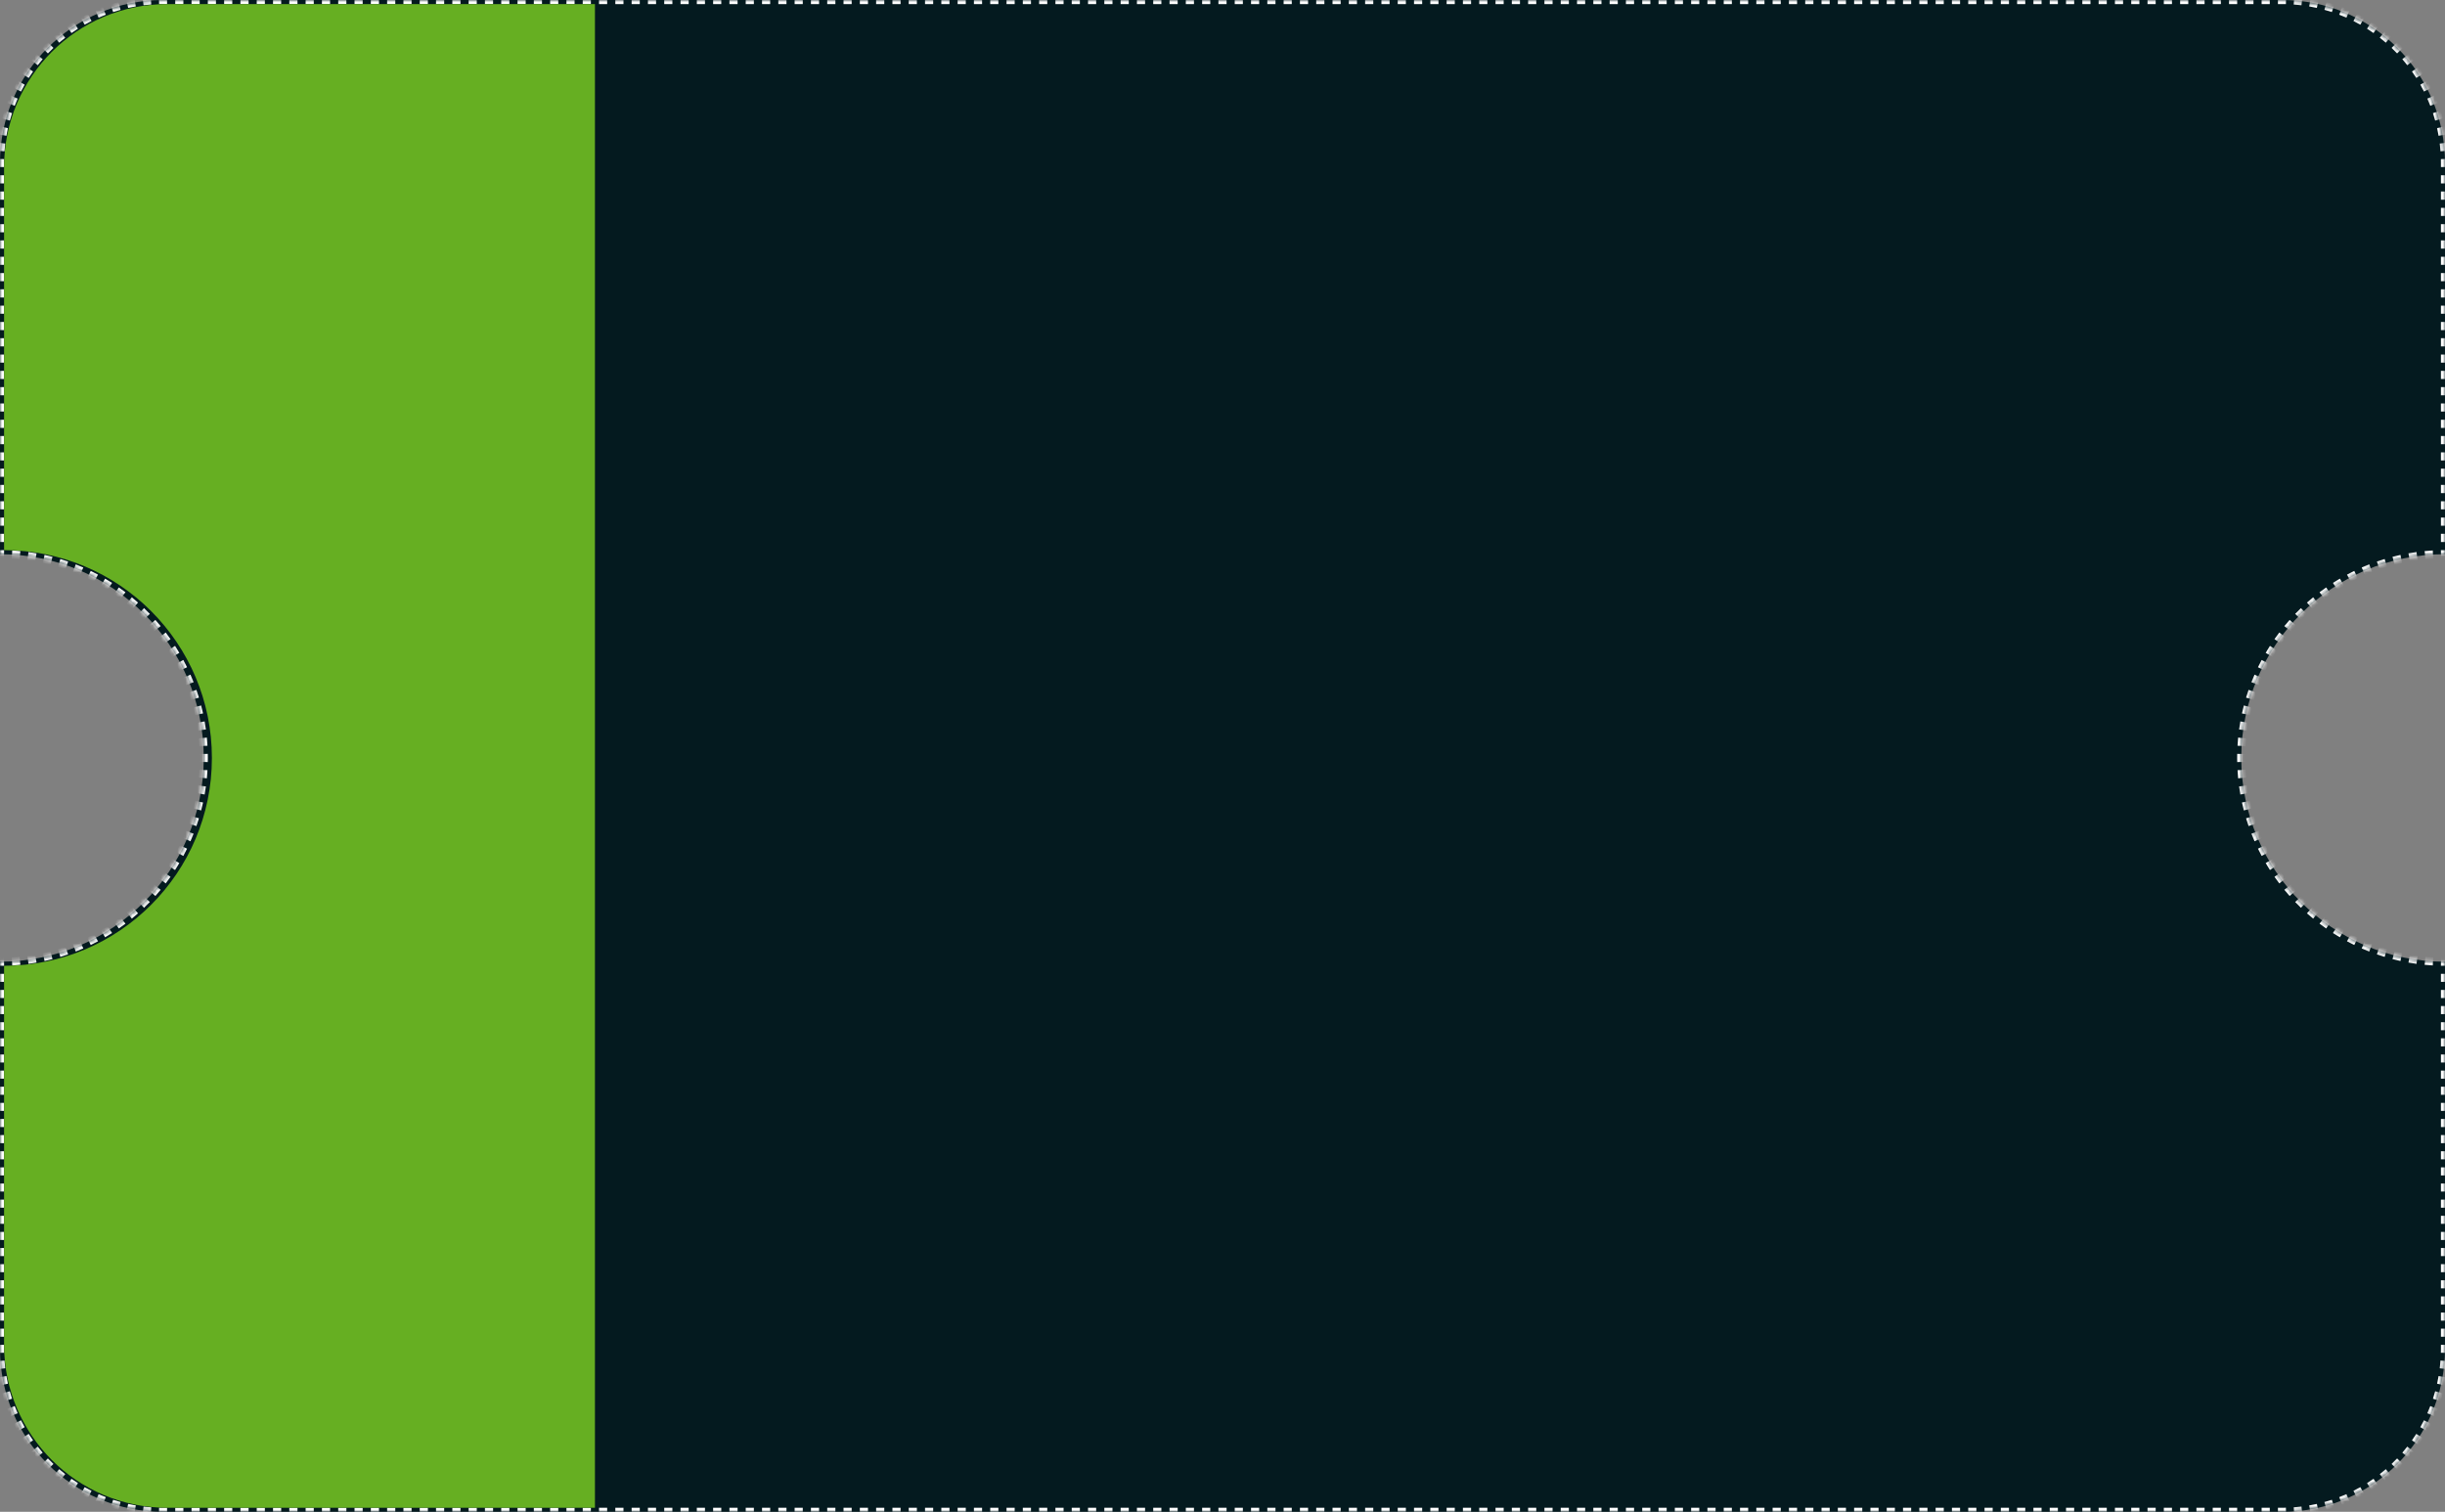 <?xml version="1.0" encoding="UTF-8"?> <svg xmlns="http://www.w3.org/2000/svg" width="600" height="371" viewBox="0 0 600 371" fill="none"><rect x="0" y="0" width="600" height="371" fill="#808080" stroke="none"/><mask id="path-1-inside-1_292_165" fill="white"><path fill-rule="evenodd" clip-rule="evenodd" d="M0 40C0 17.909 17.909 0 40 0H560C582.091 0 600 17.909 600 40V136C572.386 136 550 158.386 550 186C550 213.614 572.386 236 600 236V331C600 353.091 582.091 371 560 371H40C17.909 371 0 353.091 0 331V236C27.614 236 50 213.614 50 186C50 158.386 27.614 136 0 136V40Z"></path></mask><path fill-rule="evenodd" clip-rule="evenodd" d="M0 40C0 17.909 17.909 0 40 0H560C582.091 0 600 17.909 600 40V136C572.386 136 550 158.386 550 186C550 213.614 572.386 236 600 236V331C600 353.091 582.091 371 560 371H40C17.909 371 0 353.091 0 331V236C27.614 236 50 213.614 50 186C50 158.386 27.614 136 0 136V40Z" fill="#041A1F"></path><path d="M600 136V136.5H600.5V136H600ZM600 236H600.5V235.5H600V236ZM0 236V235.5H-0.5V236H0ZM0 136H-0.5V136.5H0V136ZM40 -0.5C39.667 -0.5 39.334 -0.496 39.003 -0.488L39.027 0.512C39.351 0.504 39.675 0.5 40 0.5V-0.5ZM37.018 -0.392C36.354 -0.344 35.694 -0.279 35.04 -0.199L35.161 0.793C35.8 0.715 36.443 0.653 37.091 0.605L37.018 -0.392ZM33.073 0.09C32.417 0.203 31.767 0.332 31.123 0.476L31.341 1.452C31.97 1.311 32.604 1.186 33.243 1.076L33.073 0.09ZM29.194 0.958C28.553 1.135 27.919 1.327 27.291 1.534L27.605 2.484C28.217 2.282 28.835 2.094 29.46 1.922L29.194 0.958ZM25.419 2.204C24.8 2.443 24.188 2.697 23.583 2.966L23.989 3.88C24.578 3.618 25.175 3.37 25.78 3.137L25.419 2.204ZM21.786 3.817C21.194 4.116 20.61 4.429 20.034 4.756L20.528 5.625C21.089 5.307 21.659 5.001 22.237 4.71L21.786 3.817ZM18.33 5.779C17.77 6.135 17.219 6.503 16.678 6.885L17.254 7.702C17.782 7.33 18.319 6.97 18.866 6.624L18.33 5.779ZM15.082 8.071C14.56 8.479 14.047 8.9 13.546 9.333L14.2 10.089C14.689 9.667 15.188 9.257 15.698 8.858L15.082 8.071ZM12.074 10.668C11.594 11.125 11.125 11.594 10.668 12.074L11.392 12.763C11.838 12.295 12.295 11.838 12.763 11.392L12.074 10.668ZM9.333 13.546C8.9 14.047 8.479 14.56 8.071 15.082L8.858 15.698C9.257 15.188 9.667 14.689 10.089 14.2L9.333 13.546ZM6.885 16.678C6.503 17.219 6.135 17.77 5.779 18.33L6.624 18.866C6.97 18.319 7.33 17.782 7.702 17.254L6.885 16.678ZM4.756 20.034C4.429 20.609 4.116 21.194 3.817 21.786L4.71 22.237C5.001 21.659 5.307 21.089 5.625 20.528L4.756 20.034ZM2.966 23.583C2.697 24.188 2.443 24.8 2.204 25.419L3.137 25.78C3.37 25.175 3.618 24.578 3.88 23.989L2.966 23.583ZM1.534 27.291C1.327 27.919 1.135 28.553 0.958 29.194L1.922 29.46C2.094 28.835 2.282 28.217 2.484 27.605L1.534 27.291ZM0.476 31.123C0.332 31.767 0.203 32.417 0.09 33.073L1.076 33.243C1.186 32.604 1.311 31.97 1.452 31.341L0.476 31.123ZM-0.199 35.04C-0.279 35.694 -0.344 36.354 -0.392 37.018L0.605 37.091C0.653 36.443 0.715 35.8 0.793 35.161L-0.199 35.04ZM-0.488 39.003C-0.496 39.334 -0.5 39.667 -0.5 40H0.5C0.5 39.675 0.504 39.351 0.512 39.027L-0.488 39.003ZM-0.5 40V41H0.5V40H-0.5ZM-0.5 43V45H0.5V43H-0.5ZM-0.5 47V49H0.5V47H-0.5ZM-0.5 51V53H0.5V51H-0.5ZM-0.5 55V57H0.5V55H-0.5ZM-0.5 59V61H0.5V59H-0.5ZM-0.5 63V65H0.5V63H-0.5ZM-0.5 67V69H0.5V67H-0.5ZM-0.5 71V73H0.5V71H-0.5ZM-0.5 75V77H0.5V75H-0.5ZM-0.5 79V81H0.5V79H-0.5ZM-0.5 83V85H0.5V83H-0.5ZM-0.5 87V89H0.5V87H-0.5ZM-0.5 91V93H0.5V91H-0.5ZM-0.5 95V97H0.5V95H-0.5ZM-0.5 99V101H0.5V99H-0.5ZM-0.5 103V105H0.5V103H-0.5ZM-0.5 107V109H0.5V107H-0.5ZM-0.5 111V113H0.5V111H-0.5ZM-0.5 115V117H0.5V115H-0.5ZM-0.5 119V121H0.5V119H-0.5ZM-0.5 123V125H0.5V123H-0.5ZM-0.5 127V129H0.5V127H-0.5ZM-0.5 131V133H0.5V131H-0.5ZM-0.5 135V136H0.5V135H-0.5ZM0 136.5C0.326 136.5 0.651 136.503 0.976 136.509L0.995 135.51C0.664 135.503 0.332 135.5 0 135.5V136.5ZM2.917 136.584C3.566 136.622 4.212 136.672 4.854 136.735L4.951 135.74C4.296 135.676 3.637 135.625 2.975 135.586L2.917 136.584ZM6.787 136.961C7.431 137.05 8.071 137.15 8.707 137.263L8.882 136.279C8.233 136.163 7.58 136.061 6.922 135.971L6.787 136.961ZM10.613 137.64C11.248 137.779 11.877 137.93 12.502 138.092L12.754 137.125C12.117 136.959 11.474 136.805 10.827 136.663L10.613 137.64ZM14.374 138.619C14.996 138.808 15.612 139.008 16.224 139.22L16.551 138.275C15.928 138.059 15.299 137.854 14.664 137.662L14.374 138.619ZM18.047 139.893C18.651 140.129 19.25 140.378 19.842 140.637L20.243 139.721C19.639 139.456 19.028 139.203 18.412 138.962L18.047 139.893ZM21.607 141.452C22.19 141.735 22.767 142.03 23.338 142.336L23.81 141.454C23.228 141.142 22.639 140.842 22.044 140.552L21.607 141.452ZM25.033 143.287C25.593 143.616 26.145 143.955 26.69 144.305L27.23 143.463C26.674 143.106 26.11 142.76 25.54 142.425L25.033 143.287ZM28.305 145.386C28.837 145.757 29.361 146.139 29.877 146.53L30.481 145.733C29.955 145.334 29.42 144.945 28.878 144.566L28.305 145.386ZM31.403 147.734C31.904 148.146 32.396 148.567 32.88 148.998L33.545 148.25C33.051 147.811 32.548 147.381 32.038 146.962L31.403 147.734ZM34.308 150.318C34.775 150.767 35.233 151.225 35.682 151.692L36.403 150.999C35.945 150.523 35.477 150.055 35.001 149.597L34.308 150.318ZM37.002 153.119C37.433 153.604 37.854 154.096 38.266 154.597L39.038 153.962C38.618 153.451 38.189 152.949 37.75 152.455L37.002 153.119ZM39.47 156.123C39.861 156.639 40.243 157.163 40.614 157.695L41.434 157.122C41.055 156.58 40.666 156.045 40.267 155.519L39.47 156.123ZM41.695 159.31C42.045 159.855 42.384 160.407 42.713 160.967L43.575 160.46C43.24 159.89 42.894 159.326 42.537 158.77L41.695 159.31ZM43.664 162.662C43.97 163.233 44.265 163.81 44.548 164.394L45.448 163.956C45.158 163.361 44.858 162.772 44.546 162.19L43.664 162.662ZM45.363 166.158C45.622 166.75 45.871 167.349 46.107 167.953L47.038 167.588C46.797 166.972 46.544 166.361 46.279 165.757L45.363 166.158ZM46.78 169.777C46.992 170.388 47.193 171.004 47.381 171.626L48.338 171.336C48.146 170.702 47.941 170.072 47.725 169.449L46.78 169.777ZM47.908 173.497C48.07 174.123 48.221 174.752 48.36 175.387L49.337 175.173C49.195 174.526 49.041 173.883 48.875 173.246L47.908 173.497ZM48.737 177.293C48.85 177.929 48.95 178.569 49.039 179.213L50.029 179.078C49.939 178.42 49.837 177.767 49.721 177.118L48.737 177.293ZM49.265 181.146C49.328 181.788 49.378 182.434 49.416 183.083L50.414 183.025C50.375 182.363 50.324 181.704 50.26 181.049L49.265 181.146ZM49.491 185.024C49.497 185.349 49.5 185.674 49.5 186H50.5C50.5 185.668 50.497 185.336 50.49 185.005L49.491 185.024ZM49.5 186C49.5 186.326 49.497 186.651 49.491 186.976L50.49 186.995C50.497 186.664 50.5 186.332 50.5 186H49.5ZM49.416 188.917C49.378 189.566 49.328 190.212 49.265 190.854L50.26 190.951C50.324 190.296 50.375 189.637 50.414 188.975L49.416 188.917ZM49.039 192.787C48.95 193.431 48.85 194.071 48.737 194.707L49.721 194.882C49.837 194.233 49.939 193.58 50.029 192.922L49.039 192.787ZM48.36 196.613C48.221 197.248 48.07 197.877 47.908 198.503L48.875 198.754C49.041 198.117 49.195 197.474 49.337 196.827L48.36 196.613ZM47.381 200.374C47.193 200.996 46.992 201.612 46.78 202.223L47.725 202.551C47.941 201.928 48.146 201.298 48.338 200.664L47.381 200.374ZM46.107 204.047C45.871 204.651 45.622 205.25 45.363 205.842L46.279 206.243C46.544 205.639 46.797 205.028 47.038 204.412L46.107 204.047ZM44.548 207.606C44.265 208.19 43.97 208.767 43.664 209.338L44.546 209.81C44.858 209.228 45.158 208.639 45.448 208.044L44.548 207.606ZM42.713 211.033C42.384 211.593 42.045 212.145 41.695 212.69L42.537 213.23C42.894 212.674 43.24 212.11 43.575 211.54L42.713 211.033ZM40.614 214.305C40.243 214.837 39.861 215.361 39.47 215.877L40.267 216.481C40.666 215.955 41.055 215.42 41.434 214.878L40.614 214.305ZM38.266 217.403C37.854 217.904 37.433 218.396 37.002 218.881L37.75 219.545C38.189 219.051 38.618 218.549 39.038 218.038L38.266 217.403ZM35.682 220.308C35.233 220.775 34.775 221.233 34.308 221.682L35.001 222.403C35.477 221.945 35.945 221.477 36.403 221.001L35.682 220.308ZM32.88 223.002C32.396 223.433 31.904 223.854 31.403 224.266L32.038 225.038C32.548 224.619 33.051 224.189 33.545 223.75L32.88 223.002ZM29.877 225.47C29.361 225.861 28.837 226.243 28.305 226.614L28.878 227.434C29.42 227.055 29.955 226.666 30.481 226.267L29.877 225.47ZM26.69 227.695C26.145 228.045 25.593 228.384 25.033 228.713L25.54 229.575C26.11 229.24 26.674 228.894 27.23 228.537L26.69 227.695ZM23.338 229.664C22.767 229.97 22.19 230.265 21.607 230.548L22.044 231.448C22.639 231.158 23.228 230.858 23.81 230.546L23.338 229.664ZM19.842 231.363C19.25 231.622 18.651 231.871 18.047 232.107L18.412 233.038C19.028 232.797 19.639 232.544 20.243 232.279L19.842 231.363ZM16.224 232.78C15.612 232.992 14.996 233.192 14.374 233.381L14.664 234.338C15.299 234.146 15.928 233.941 16.551 233.725L16.224 232.78ZM12.502 233.908C11.877 234.07 11.248 234.221 10.613 234.36L10.827 235.337C11.474 235.195 12.117 235.041 12.754 234.875L12.502 233.908ZM8.707 234.737C8.071 234.85 7.431 234.95 6.787 235.039L6.922 236.029C7.58 235.939 8.233 235.837 8.882 235.721L8.707 234.737ZM4.854 235.265C4.212 235.328 3.566 235.378 2.917 235.416L2.975 236.414C3.637 236.375 4.296 236.324 4.951 236.26L4.854 235.265ZM0.976 235.491C0.651 235.497 0.326 235.5 0 235.5V236.5C0.332 236.5 0.664 236.497 0.995 236.49L0.976 235.491ZM-0.5 236V236.99H0.5V236H-0.5ZM-0.5 238.969V240.948H0.5V238.969H-0.5ZM-0.5 242.927V244.906H0.5V242.927H-0.5ZM-0.5 246.885V248.865H0.5V246.885H-0.5ZM-0.5 250.844V252.823H0.5V250.844H-0.5ZM-0.5 254.802V256.781H0.5V254.802H-0.5ZM-0.5 258.76V260.74H0.5V258.76H-0.5ZM-0.5 262.719V264.698H0.5V262.719H-0.5ZM-0.5 266.677V268.656H0.5V266.677H-0.5ZM-0.5 270.635V272.615H0.5V270.635H-0.5ZM-0.5 274.594V276.573H0.5V274.594H-0.5ZM-0.5 278.552V280.531H0.5V278.552H-0.5ZM-0.5 282.51V284.49H0.5V282.51H-0.5ZM-0.5 286.469V288.448H0.5V286.469H-0.5ZM-0.5 290.427V292.406H0.5V290.427H-0.5ZM-0.5 294.385V296.365H0.5V294.385H-0.5ZM-0.5 298.344V300.323H0.5V298.344H-0.5ZM-0.5 302.302V304.281H0.5V302.302H-0.5ZM-0.5 306.26V308.24H0.5V306.26H-0.5ZM-0.5 310.219V312.198H0.5V310.219H-0.5ZM-0.5 314.177V316.156H0.5V314.177H-0.5ZM-0.5 318.135V320.115H0.5V318.135H-0.5ZM-0.5 322.094V324.073H0.5V322.094H-0.5ZM-0.5 326.052V328.031H0.5V326.052H-0.5ZM-0.5 330.01V331H0.5V330.01H-0.5ZM-0.5 331C-0.5 331.333 -0.496 331.665 -0.488 331.997L0.512 331.973C0.504 331.649 0.5 331.325 0.5 331H-0.5ZM-0.392 333.982C-0.344 334.646 -0.279 335.305 -0.199 335.96L0.793 335.839C0.715 335.2 0.653 334.557 0.605 333.909L-0.392 333.982ZM0.09 337.927C0.203 338.582 0.332 339.233 0.476 339.877L1.452 339.659C1.311 339.03 1.186 338.396 1.076 337.757L0.09 337.927ZM0.958 341.806C1.135 342.447 1.327 343.081 1.534 343.709L2.484 343.395C2.282 342.783 2.094 342.164 1.922 341.54L0.958 341.806ZM2.204 345.58C2.443 346.2 2.697 346.812 2.966 347.417L3.88 347.011C3.618 346.422 3.37 345.825 3.137 345.22L2.204 345.58ZM3.817 349.214C4.116 349.806 4.429 350.391 4.756 350.966L5.625 350.472C5.307 349.911 5.001 349.341 4.71 348.763L3.817 349.214ZM5.779 352.67C6.135 353.23 6.503 353.781 6.885 354.322L7.702 353.746C7.33 353.218 6.97 352.681 6.624 352.134L5.779 352.67ZM8.071 355.918C8.479 356.44 8.9 356.953 9.333 357.454L10.089 356.8C9.667 356.311 9.257 355.812 8.858 355.302L8.071 355.918ZM10.668 358.926C11.125 359.406 11.594 359.875 12.074 360.332L12.763 359.608C12.295 359.162 11.838 358.705 11.392 358.237L10.668 358.926ZM13.546 361.667C14.047 362.1 14.56 362.521 15.082 362.929L15.698 362.142C15.188 361.743 14.689 361.333 14.2 360.911L13.546 361.667ZM16.678 364.115C17.219 364.497 17.77 364.865 18.33 365.221L18.866 364.376C18.319 364.03 17.782 363.67 17.254 363.298L16.678 364.115ZM20.034 366.244C20.609 366.571 21.194 366.884 21.786 367.183L22.237 366.29C21.659 365.999 21.089 365.693 20.528 365.375L20.034 366.244ZM23.583 368.034C24.188 368.303 24.8 368.557 25.419 368.796L25.78 367.863C25.175 367.63 24.578 367.382 23.989 367.12L23.583 368.034ZM27.291 369.466C27.919 369.673 28.553 369.865 29.194 370.042L29.46 369.078C28.835 368.906 28.217 368.718 27.605 368.516L27.291 369.466ZM31.123 370.524C31.767 370.668 32.417 370.797 33.073 370.91L33.243 369.924C32.604 369.814 31.97 369.689 31.341 369.548L31.123 370.524ZM35.04 371.199C35.694 371.279 36.354 371.344 37.018 371.392L37.091 370.395C36.443 370.347 35.8 370.285 35.161 370.207L35.04 371.199ZM39.003 371.488C39.334 371.496 39.667 371.5 40 371.5V370.5C39.675 370.5 39.351 370.496 39.027 370.488L39.003 371.488ZM40 371.5H41V370.5H40V371.5ZM43 371.5H45V370.5H43V371.5ZM47 371.5H49V370.5H47V371.5ZM51 371.5H53V370.5H51V371.5ZM55 371.5H57V370.5H55V371.5ZM59 371.5H61V370.5H59V371.5ZM63 371.5H65V370.5H63V371.5ZM67 371.5H69V370.5H67V371.5ZM71 371.5H73V370.5H71V371.5ZM75 371.5H77V370.5H75V371.5ZM79 371.5H81V370.5H79V371.5ZM83 371.5H85V370.5H83V371.5ZM87 371.5H89V370.5H87V371.5ZM91 371.5H93V370.5H91V371.5ZM95 371.5H97V370.5H95V371.5ZM99 371.5H101V370.5H99V371.5ZM103 371.5H105V370.5H103V371.5ZM107 371.5H109V370.5H107V371.5ZM111 371.5H113V370.5H111V371.5ZM115 371.5H117V370.5H115V371.5ZM119 371.5H121V370.5H119V371.5ZM123 371.5H125V370.5H123V371.5ZM127 371.5H129V370.5H127V371.5ZM131 371.5H133V370.5H131V371.5ZM135 371.5H137V370.5H135V371.5ZM139 371.5H141V370.5H139V371.5ZM143 371.5H145V370.5H143V371.5ZM147 371.5H149V370.5H147V371.5ZM151 371.5H153V370.5H151V371.5ZM155 371.5H157V370.5H155V371.5ZM159 371.5H161V370.5H159V371.5ZM163 371.5H165V370.5H163V371.5ZM167 371.5H169V370.5H167V371.5ZM171 371.5H173V370.5H171V371.5ZM175 371.5H177V370.5H175V371.5ZM179 371.5H181V370.5H179V371.5ZM183 371.5H185V370.5H183V371.5ZM187 371.5H189V370.5H187V371.5ZM191 371.5H193V370.5H191V371.5ZM195 371.5H197V370.5H195V371.5ZM199 371.5H201V370.5H199V371.5ZM203 371.5H205V370.5H203V371.5ZM207 371.5H209V370.5H207V371.5ZM211 371.5H213V370.5H211V371.5ZM215 371.5H217V370.5H215V371.5ZM219 371.5H221V370.5H219V371.5ZM223 371.5H225V370.5H223V371.5ZM227 371.5H229V370.5H227V371.5ZM231 371.5H233V370.5H231V371.5ZM235 371.5H237V370.5H235V371.5ZM239 371.5H241V370.5H239V371.5ZM243 371.5H245V370.5H243V371.5ZM247 371.5H249V370.5H247V371.5ZM251 371.5H253V370.5H251V371.5ZM255 371.5H257V370.5H255V371.5ZM259 371.5H261V370.5H259V371.5ZM263 371.5H265V370.5H263V371.5ZM267 371.5H269V370.5H267V371.5ZM271 371.5H273V370.5H271V371.5ZM275 371.5H277V370.5H275V371.5ZM279 371.5H281V370.5H279V371.5ZM283 371.5H285V370.5H283V371.5ZM287 371.5H289V370.5H287V371.5ZM291 371.5H293V370.5H291V371.5ZM295 371.5H297V370.5H295V371.5ZM299 371.5H301V370.5H299V371.5ZM303 371.5H305V370.5H303V371.5ZM307 371.5H309V370.5H307V371.5ZM311 371.5H313V370.5H311V371.5ZM315 371.5H317V370.5H315V371.5ZM319 371.5H321V370.5H319V371.5ZM323 371.5H325V370.5H323V371.5ZM327 371.5H329V370.5H327V371.5ZM331 371.5H333V370.5H331V371.5ZM335 371.5H337V370.5H335V371.5ZM339 371.5H341V370.5H339V371.5ZM343 371.5H345V370.5H343V371.5ZM347 371.5H349V370.5H347V371.5ZM351 371.5H353V370.5H351V371.5ZM355 371.5H357V370.5H355V371.5ZM359 371.5H361V370.5H359V371.5ZM363 371.5H365V370.5H363V371.5ZM367 371.5H369V370.5H367V371.5ZM371 371.5H373V370.5H371V371.5ZM375 371.5H377V370.5H375V371.5ZM379 371.5H381V370.5H379V371.5ZM383 371.5H385V370.5H383V371.5ZM387 371.5H389V370.5H387V371.5ZM391 371.5H393V370.5H391V371.5ZM395 371.5H397V370.5H395V371.5ZM399 371.5H401V370.5H399V371.5ZM403 371.5H405V370.5H403V371.5ZM407 371.5H409V370.5H407V371.5ZM411 371.5H413V370.5H411V371.5ZM415 371.5H417V370.5H415V371.5ZM419 371.5H421V370.5H419V371.5ZM423 371.5H425V370.5H423V371.5ZM427 371.5H429V370.5H427V371.5ZM431 371.5H433V370.5H431V371.5ZM435 371.5H437V370.5H435V371.5ZM439 371.5H441V370.5H439V371.5ZM443 371.5H445V370.5H443V371.5ZM447 371.5H449V370.5H447V371.5ZM451 371.5H453V370.5H451V371.5ZM455 371.5H457V370.5H455V371.5ZM459 371.5H461V370.5H459V371.5ZM463 371.5H465V370.5H463V371.5ZM467 371.5H469V370.5H467V371.5ZM471 371.5H473V370.5H471V371.5ZM475 371.5H477V370.5H475V371.5ZM479 371.5H481V370.5H479V371.5ZM483 371.5H485V370.5H483V371.5ZM487 371.5H489V370.5H487V371.5ZM491 371.5H493V370.5H491V371.5ZM495 371.5H497V370.5H495V371.5ZM499 371.5H501V370.5H499V371.5ZM503 371.5H505V370.5H503V371.5ZM507 371.5H509V370.5H507V371.5ZM511 371.5H513V370.5H511V371.5ZM515 371.5H517V370.5H515V371.5ZM519 371.5H521V370.5H519V371.5ZM523 371.5H525V370.5H523V371.5ZM527 371.5H529V370.5H527V371.5ZM531 371.5H533V370.5H531V371.5ZM535 371.5H537V370.5H535V371.5ZM539 371.5H541V370.5H539V371.5ZM543 371.5H545V370.5H543V371.5ZM547 371.5H549V370.5H547V371.5ZM551 371.5H553V370.5H551V371.5ZM555 371.5H557V370.5H555V371.5ZM559 371.5H560V370.5H559V371.5ZM560 371.5C560.333 371.5 560.665 371.496 560.997 371.488L560.973 370.488C560.649 370.496 560.325 370.5 560 370.5V371.5ZM562.982 371.392C563.646 371.344 564.305 371.279 564.96 371.199L564.839 370.207C564.2 370.285 563.557 370.347 562.909 370.395L562.982 371.392ZM566.927 370.91C567.582 370.797 568.233 370.668 568.877 370.524L568.659 369.548C568.03 369.689 567.396 369.814 566.757 369.924L566.927 370.91ZM570.806 370.042C571.447 369.865 572.081 369.673 572.709 369.466L572.395 368.516C571.783 368.718 571.164 368.906 570.54 369.078L570.806 370.042ZM574.58 368.796C575.2 368.557 575.812 368.303 576.417 368.034L576.011 367.12C575.422 367.382 574.825 367.63 574.22 367.863L574.58 368.796ZM578.214 367.183C578.806 366.884 579.391 366.571 579.966 366.244L579.472 365.375C578.911 365.693 578.341 365.999 577.763 366.29L578.214 367.183ZM581.67 365.221C582.23 364.865 582.781 364.497 583.322 364.115L582.746 363.298C582.218 363.67 581.681 364.03 581.134 364.376L581.67 365.221ZM584.918 362.929C585.44 362.521 585.953 362.1 586.454 361.667L585.8 360.911C585.311 361.333 584.812 361.743 584.302 362.141L584.918 362.929ZM587.926 360.332C588.406 359.875 588.875 359.406 589.332 358.926L588.608 358.237C588.162 358.705 587.705 359.162 587.237 359.608L587.926 360.332ZM590.667 357.454C591.1 356.953 591.521 356.44 591.929 355.918L591.142 355.302C590.743 355.812 590.333 356.311 589.911 356.8L590.667 357.454ZM593.115 354.322C593.497 353.781 593.865 353.23 594.221 352.67L593.376 352.134C593.03 352.681 592.67 353.218 592.298 353.746L593.115 354.322ZM595.244 350.966C595.571 350.391 595.884 349.806 596.183 349.214L595.29 348.763C594.999 349.341 594.693 349.911 594.375 350.472L595.244 350.966ZM597.034 347.417C597.303 346.812 597.557 346.2 597.796 345.58L596.863 345.22C596.63 345.825 596.382 346.422 596.12 347.011L597.034 347.417ZM598.466 343.709C598.673 343.081 598.865 342.447 599.042 341.806L598.078 341.54C597.906 342.164 597.718 342.783 597.516 343.395L598.466 343.709ZM599.524 339.877C599.668 339.233 599.797 338.582 599.91 337.927L598.924 337.757C598.814 338.396 598.689 339.03 598.548 339.659L599.524 339.877ZM600.199 335.96C600.279 335.305 600.344 334.646 600.392 333.982L599.395 333.909C599.347 334.557 599.285 335.2 599.207 335.839L600.199 335.96ZM600.488 331.997C600.496 331.665 600.5 331.333 600.5 331H599.5C599.5 331.325 599.496 331.649 599.488 331.973L600.488 331.997ZM600.5 331V330.01H599.5V331H600.5ZM600.5 328.031V326.052H599.5V328.031H600.5ZM600.5 324.073V322.094H599.5V324.073H600.5ZM600.5 320.115V318.135H599.5V320.115H600.5ZM600.5 316.156V314.177H599.5V316.156H600.5ZM600.5 312.198V310.219H599.5V312.198H600.5ZM600.5 308.24V306.26H599.5V308.24H600.5ZM600.5 304.281V302.302H599.5V304.281H600.5ZM600.5 300.323V298.344H599.5V300.323H600.5ZM600.5 296.365V294.385H599.5V296.365H600.5ZM600.5 292.406V290.427H599.5V292.406H600.5ZM600.5 288.448V286.469H599.5V288.448H600.5ZM600.5 284.49V282.51H599.5V284.49H600.5ZM600.5 280.531V278.552H599.5V280.531H600.5ZM600.5 276.573V274.594H599.5V276.573H600.5ZM600.5 272.615V270.635H599.5V272.615H600.5ZM600.5 268.656V266.677H599.5V268.656H600.5ZM600.5 264.698V262.719H599.5V264.698H600.5ZM600.5 260.74V258.76H599.5V260.74H600.5ZM600.5 256.781V254.802H599.5V256.781H600.5ZM600.5 252.823V250.844H599.5V252.823H600.5ZM600.5 248.865V246.885H599.5V248.865H600.5ZM600.5 244.906V242.927H599.5V244.906H600.5ZM600.5 240.948V238.969H599.5V240.948H600.5ZM600.5 236.99V236H599.5V236.99H600.5ZM600 235.5C599.674 235.5 599.349 235.497 599.024 235.491L599.005 236.49C599.336 236.497 599.668 236.5 600 236.5V235.5ZM597.083 235.416C596.434 235.378 595.788 235.328 595.146 235.265L595.049 236.26C595.704 236.324 596.363 236.375 597.025 236.414L597.083 235.416ZM593.213 235.039C592.569 234.95 591.929 234.85 591.293 234.737L591.118 235.721C591.767 235.837 592.42 235.939 593.078 236.029L593.213 235.039ZM589.387 234.36C588.752 234.221 588.123 234.07 587.497 233.908L587.246 234.875C587.883 235.041 588.526 235.195 589.173 235.337L589.387 234.36ZM585.626 233.381C585.004 233.192 584.388 232.992 583.777 232.78L583.449 233.725C584.072 233.941 584.702 234.146 585.336 234.338L585.626 233.381ZM581.953 232.107C581.349 231.871 580.75 231.622 580.158 231.363L579.757 232.279C580.361 232.544 580.972 232.797 581.588 233.038L581.953 232.107ZM578.394 230.548C577.81 230.265 577.233 229.97 576.662 229.664L576.19 230.546C576.772 230.858 577.361 231.158 577.956 231.448L578.394 230.548ZM574.967 228.713C574.407 228.384 573.855 228.045 573.31 227.695L572.77 228.537C573.326 228.894 573.89 229.24 574.46 229.575L574.967 228.713ZM571.695 226.614C571.163 226.243 570.639 225.861 570.123 225.47L569.519 226.267C570.045 226.666 570.58 227.055 571.122 227.434L571.695 226.614ZM568.597 224.266C568.096 223.854 567.604 223.433 567.119 223.002L566.455 223.75C566.949 224.189 567.451 224.619 567.962 225.038L568.597 224.266ZM565.692 221.682C565.225 221.233 564.767 220.775 564.318 220.308L563.597 221.001C564.055 221.477 564.523 221.945 564.999 222.403L565.692 221.682ZM562.998 218.881C562.567 218.396 562.146 217.904 561.734 217.403L560.962 218.038C561.381 218.549 561.811 219.051 562.25 219.545L562.998 218.881ZM560.53 215.877C560.139 215.361 559.757 214.837 559.386 214.305L558.566 214.878C558.945 215.42 559.334 215.955 559.733 216.481L560.53 215.877ZM558.305 212.69C557.955 212.145 557.616 211.593 557.287 211.033L556.425 211.54C556.76 212.11 557.106 212.674 557.463 213.23L558.305 212.69ZM556.336 209.338C556.03 208.767 555.735 208.19 555.452 207.606L554.552 208.044C554.842 208.639 555.142 209.228 555.454 209.81L556.336 209.338ZM554.637 205.842C554.378 205.25 554.129 204.651 553.893 204.047L552.962 204.412C553.203 205.028 553.456 205.639 553.721 206.243L554.637 205.842ZM553.22 202.223C553.008 201.612 552.808 200.996 552.619 200.374L551.662 200.664C551.854 201.298 552.059 201.928 552.275 202.551L553.22 202.223ZM552.092 198.503C551.93 197.877 551.779 197.248 551.64 196.613L550.663 196.827C550.805 197.474 550.959 198.117 551.125 198.754L552.092 198.503ZM551.263 194.707C551.15 194.071 551.05 193.431 550.961 192.787L549.971 192.922C550.061 193.58 550.163 194.233 550.279 194.882L551.263 194.707ZM550.735 190.854C550.672 190.212 550.622 189.566 550.584 188.917L549.586 188.975C549.625 189.637 549.676 190.296 549.74 190.951L550.735 190.854ZM550.509 186.976C550.503 186.651 550.5 186.326 550.5 186H549.5C549.5 186.332 549.503 186.664 549.51 186.995L550.509 186.976ZM550.5 186C550.5 185.674 550.503 185.349 550.509 185.024L549.51 185.005C549.503 185.336 549.5 185.668 549.5 186H550.5ZM550.584 183.083C550.622 182.434 550.672 181.788 550.735 181.146L549.74 181.049C549.676 181.704 549.625 182.363 549.586 183.025L550.584 183.083ZM550.961 179.213C551.05 178.569 551.15 177.929 551.263 177.293L550.279 177.118C550.163 177.767 550.061 178.42 549.971 179.078L550.961 179.213ZM551.64 175.387C551.779 174.752 551.93 174.123 552.092 173.497L551.125 173.246C550.959 173.883 550.805 174.526 550.663 175.173L551.64 175.387ZM552.619 171.626C552.808 171.004 553.008 170.388 553.22 169.777L552.275 169.449C552.059 170.072 551.854 170.702 551.662 171.336L552.619 171.626ZM553.893 167.953C554.129 167.349 554.378 166.75 554.637 166.158L553.721 165.757C553.456 166.361 553.203 166.972 552.962 167.588L553.893 167.953ZM555.452 164.394C555.735 163.81 556.03 163.233 556.336 162.662L555.454 162.19C555.142 162.772 554.842 163.361 554.552 163.956L555.452 164.394ZM557.287 160.967C557.616 160.407 557.955 159.855 558.305 159.31L557.463 158.77C557.106 159.326 556.76 159.89 556.425 160.46L557.287 160.967ZM559.386 157.695C559.757 157.163 560.139 156.639 560.53 156.123L559.733 155.519C559.334 156.045 558.945 156.58 558.566 157.122L559.386 157.695ZM561.734 154.597C562.146 154.096 562.567 153.604 562.998 153.119L562.25 152.455C561.811 152.949 561.381 153.451 560.962 153.962L561.734 154.597ZM564.318 151.692C564.767 151.225 565.225 150.767 565.692 150.318L564.999 149.597C564.523 150.055 564.055 150.523 563.597 150.999L564.318 151.692ZM567.119 148.998C567.604 148.567 568.096 148.146 568.597 147.734L567.962 146.962C567.451 147.381 566.949 147.811 566.455 148.25L567.119 148.998ZM570.123 146.53C570.639 146.139 571.163 145.757 571.695 145.386L571.122 144.566C570.58 144.945 570.045 145.334 569.519 145.733L570.123 146.53ZM573.31 144.305C573.855 143.955 574.407 143.616 574.967 143.287L574.46 142.425C573.89 142.76 573.326 143.106 572.77 143.463L573.31 144.305ZM576.662 142.336C577.233 142.03 577.81 141.735 578.394 141.452L577.956 140.552C577.361 140.842 576.772 141.142 576.19 141.454L576.662 142.336ZM580.158 140.637C580.75 140.378 581.349 140.129 581.953 139.893L581.588 138.962C580.972 139.203 580.361 139.456 579.757 139.721L580.158 140.637ZM583.777 139.22C584.388 139.008 585.004 138.808 585.626 138.619L585.336 137.662C584.702 137.854 584.072 138.059 583.449 138.275L583.777 139.22ZM587.497 138.092C588.123 137.93 588.752 137.779 589.387 137.64L589.173 136.663C588.526 136.805 587.883 136.959 587.246 137.125L587.497 138.092ZM591.293 137.263C591.929 137.15 592.569 137.05 593.213 136.961L593.078 135.971C592.42 136.061 591.767 136.163 591.118 136.279L591.293 137.263ZM595.146 136.735C595.788 136.672 596.434 136.622 597.083 136.584L597.025 135.586C596.363 135.625 595.704 135.676 595.049 135.74L595.146 136.735ZM599.024 136.509C599.349 136.503 599.674 136.5 600 136.5V135.5C599.668 135.5 599.336 135.503 599.005 135.51L599.024 136.509ZM600.5 136V135H599.5V136H600.5ZM600.5 133V131H599.5V133H600.5ZM600.5 129V127H599.5V129H600.5ZM600.5 125V123H599.5V125H600.5ZM600.5 121V119H599.5V121H600.5ZM600.5 117V115H599.5V117H600.5ZM600.5 113V111H599.5V113H600.5ZM600.5 109V107H599.5V109H600.5ZM600.5 105V103H599.5V105H600.5ZM600.5 101V99H599.5V101H600.5ZM600.5 97V95H599.5V97H600.5ZM600.5 93V91H599.5V93H600.5ZM600.5 89V87H599.5V89H600.5ZM600.5 85V83H599.5V85H600.5ZM600.5 81V79H599.5V81H600.5ZM600.5 77V75H599.5V77H600.5ZM600.5 73V71H599.5V73H600.5ZM600.5 69V67H599.5V69H600.5ZM600.5 65V63H599.5V65H600.5ZM600.5 61V59H599.5V61H600.5ZM600.5 57V55H599.5V57H600.5ZM600.5 53V51H599.5V53H600.5ZM600.5 49V47H599.5V49H600.5ZM600.5 45V43H599.5V45H600.5ZM600.5 41V40H599.5V41H600.5ZM600.5 40C600.5 39.667 600.496 39.334 600.488 39.003L599.488 39.027C599.496 39.351 599.5 39.675 599.5 40H600.5ZM600.392 37.018C600.344 36.354 600.279 35.694 600.199 35.04L599.207 35.161C599.285 35.8 599.347 36.443 599.395 37.091L600.392 37.018ZM599.91 33.073C599.797 32.417 599.668 31.767 599.524 31.123L598.548 31.341C598.689 31.97 598.814 32.604 598.924 33.243L599.91 33.073ZM599.042 29.194C598.865 28.553 598.673 27.919 598.466 27.291L597.516 27.605C597.718 28.217 597.906 28.835 598.078 29.46L599.042 29.194ZM597.796 25.419C597.557 24.8 597.303 24.188 597.034 23.583L596.12 23.989C596.382 24.578 596.63 25.175 596.863 25.78L597.796 25.419ZM596.183 21.786C595.884 21.194 595.571 20.609 595.244 20.034L594.375 20.528C594.693 21.089 594.999 21.659 595.29 22.237L596.183 21.786ZM594.221 18.33C593.865 17.77 593.497 17.219 593.115 16.678L592.298 17.254C592.67 17.782 593.03 18.319 593.376 18.866L594.221 18.33ZM591.929 15.082C591.521 14.56 591.1 14.047 590.667 13.546L589.911 14.2C590.333 14.689 590.743 15.188 591.141 15.698L591.929 15.082ZM589.332 12.074C588.875 11.594 588.406 11.125 587.926 10.668L587.237 11.392C587.705 11.838 588.162 12.295 588.608 12.763L589.332 12.074ZM586.454 9.333C585.953 8.9 585.44 8.479 584.918 8.071L584.302 8.858C584.812 9.257 585.311 9.667 585.8 10.089L586.454 9.333ZM583.322 6.885C582.781 6.503 582.23 6.135 581.67 5.779L581.134 6.624C581.681 6.97 582.218 7.33 582.746 7.702L583.322 6.885ZM579.966 4.756C579.391 4.429 578.806 4.116 578.214 3.817L577.763 4.71C578.341 5.001 578.911 5.307 579.472 5.625L579.966 4.756ZM576.417 2.966C575.812 2.697 575.2 2.443 574.58 2.204L574.22 3.137C574.825 3.37 575.422 3.618 576.011 3.88L576.417 2.966ZM572.709 1.534C572.081 1.327 571.447 1.135 570.806 0.958L570.54 1.922C571.164 2.094 571.783 2.282 572.395 2.484L572.709 1.534ZM568.877 0.476C568.233 0.332 567.582 0.203 566.927 0.09L566.757 1.076C567.396 1.186 568.03 1.311 568.659 1.452L568.877 0.476ZM564.96 -0.199C564.305 -0.279 563.646 -0.344 562.982 -0.392L562.909 0.605C563.557 0.653 564.2 0.715 564.839 0.793L564.96 -0.199ZM560.997 -0.488C560.665 -0.496 560.333 -0.5 560 -0.5V0.5C560.325 0.5 560.649 0.504 560.973 0.512L560.997 -0.488ZM560 -0.5H559V0.5H560V-0.5ZM557 -0.5H555V0.5H557V-0.5ZM553 -0.5H551V0.5H553V-0.5ZM549 -0.5H547V0.5H549V-0.5ZM545 -0.5H543V0.5H545V-0.5ZM541 -0.5H539V0.5H541V-0.5ZM537 -0.5H535V0.5H537V-0.5ZM533 -0.5H531V0.5H533V-0.5ZM529 -0.5H527V0.5H529V-0.5ZM525 -0.5H523V0.5H525V-0.5ZM521 -0.5H519V0.5H521V-0.5ZM517 -0.5H515V0.5H517V-0.5ZM513 -0.5H511V0.5H513V-0.5ZM509 -0.5H507V0.5H509V-0.5ZM505 -0.5H503V0.5H505V-0.5ZM501 -0.5H499V0.5H501V-0.5ZM497 -0.5H495V0.5H497V-0.5ZM493 -0.5H491V0.5H493V-0.5ZM489 -0.5H487V0.5H489V-0.5ZM485 -0.5H483V0.5H485V-0.5ZM481 -0.5H479V0.5H481V-0.5ZM477 -0.5H475V0.5H477V-0.5ZM473 -0.5H471V0.5H473V-0.5ZM469 -0.5H467V0.5H469V-0.5ZM465 -0.5H463V0.5H465V-0.5ZM461 -0.5H459V0.5H461V-0.5ZM457 -0.5H455V0.5H457V-0.5ZM453 -0.5H451V0.5H453V-0.5ZM449 -0.5H447V0.5H449V-0.5ZM445 -0.5H443V0.5H445V-0.5ZM441 -0.5H439V0.5H441V-0.5ZM437 -0.5H435V0.5H437V-0.5ZM433 -0.5H431V0.5H433V-0.5ZM429 -0.5H427V0.5H429V-0.5ZM425 -0.5H423V0.5H425V-0.5ZM421 -0.5H419V0.5H421V-0.5ZM417 -0.5H415V0.5H417V-0.5ZM413 -0.5H411V0.5H413V-0.5ZM409 -0.5H407V0.5H409V-0.5ZM405 -0.5H403V0.5H405V-0.5ZM401 -0.5H399V0.5H401V-0.5ZM397 -0.5H395V0.5H397V-0.5ZM393 -0.5H391V0.5H393V-0.5ZM389 -0.5H387V0.5H389V-0.5ZM385 -0.5H383V0.5H385V-0.5ZM381 -0.5H379V0.5H381V-0.5ZM377 -0.5H375V0.5H377V-0.5ZM373 -0.5H371V0.5H373V-0.5ZM369 -0.5H367V0.5H369V-0.5ZM365 -0.5H363V0.5H365V-0.5ZM361 -0.5H359V0.5H361V-0.5ZM357 -0.5H355V0.5H357V-0.5ZM353 -0.5H351V0.5H353V-0.5ZM349 -0.5H347V0.5H349V-0.5ZM345 -0.5H343V0.5H345V-0.5ZM341 -0.5H339V0.5H341V-0.5ZM337 -0.5H335V0.5H337V-0.5ZM333 -0.5H331V0.5H333V-0.5ZM329 -0.5H327V0.5H329V-0.5ZM325 -0.5H323V0.5H325V-0.5ZM321 -0.5H319V0.5H321V-0.5ZM317 -0.5H315V0.5H317V-0.5ZM313 -0.5H311V0.5H313V-0.5ZM309 -0.5H307V0.5H309V-0.5ZM305 -0.5H303V0.5H305V-0.5ZM301 -0.5H299V0.5H301V-0.5ZM297 -0.5H295V0.5H297V-0.5ZM293 -0.5H291V0.5H293V-0.5ZM289 -0.5H287V0.5H289V-0.5ZM285 -0.5H283V0.5H285V-0.5ZM281 -0.5H279V0.5H281V-0.5ZM277 -0.5H275V0.5H277V-0.5ZM273 -0.5H271V0.5H273V-0.5ZM269 -0.5H267V0.5H269V-0.5ZM265 -0.5H263V0.5H265V-0.5ZM261 -0.5H259V0.5H261V-0.5ZM257 -0.5H255V0.5H257V-0.5ZM253 -0.5H251V0.5H253V-0.5ZM249 -0.5H247V0.5H249V-0.5ZM245 -0.5H243V0.5H245V-0.5ZM241 -0.5H239V0.5H241V-0.5ZM237 -0.5H235V0.5H237V-0.5ZM233 -0.5H231V0.5H233V-0.5ZM229 -0.5H227V0.5H229V-0.5ZM225 -0.5H223V0.5H225V-0.5ZM221 -0.5H219V0.5H221V-0.5ZM217 -0.5H215V0.5H217V-0.5ZM213 -0.5H211V0.5H213V-0.5ZM209 -0.5H207V0.5H209V-0.5ZM205 -0.5H203V0.5H205V-0.5ZM201 -0.5H199V0.5H201V-0.5ZM197 -0.5H195V0.5H197V-0.5ZM193 -0.5H191V0.5H193V-0.5ZM189 -0.5H187V0.5H189V-0.5ZM185 -0.5H183V0.5H185V-0.5ZM181 -0.5H179V0.5H181V-0.5ZM177 -0.5H175V0.5H177V-0.5ZM173 -0.5H171V0.5H173V-0.5ZM169 -0.5H167V0.5H169V-0.5ZM165 -0.5H163V0.5H165V-0.5ZM161 -0.5H159V0.5H161V-0.5ZM157 -0.5H155V0.5H157V-0.5ZM153 -0.5H151V0.5H153V-0.5ZM149 -0.5H147V0.5H149V-0.5ZM145 -0.5H143V0.5H145V-0.5ZM141 -0.5H139V0.5H141V-0.5ZM137 -0.5H135V0.5H137V-0.5ZM133 -0.5H131V0.5H133V-0.5ZM129 -0.5H127V0.5H129V-0.5ZM125 -0.5H123V0.5H125V-0.5ZM121 -0.5H119V0.5H121V-0.5ZM117 -0.5H115V0.5H117V-0.5ZM113 -0.5H111V0.5H113V-0.5ZM109 -0.5H107V0.5H109V-0.5ZM105 -0.5H103V0.5H105V-0.5ZM101 -0.5H99V0.5H101V-0.5ZM97 -0.5H95V0.5H97V-0.5ZM93 -0.5H91V0.5H93V-0.5ZM89 -0.5H87V0.5H89V-0.5ZM85 -0.5H83V0.5H85V-0.5ZM81 -0.5H79V0.5H81V-0.5ZM77 -0.5H75V0.5H77V-0.5ZM73 -0.5H71V0.5H73V-0.5ZM69 -0.5H67V0.5H69V-0.5ZM65 -0.5H63V0.5H65V-0.5ZM61 -0.5H59V0.5H61V-0.5ZM57 -0.5H55V0.5H57V-0.5ZM53 -0.5H51V0.5H53V-0.5ZM49 -0.5H47V0.5H49V-0.5ZM45 -0.5H43V0.5H45V-0.5ZM41 -0.5H40V0.5H41V-0.5ZM600 136V137H601V136H600ZM600 236H601V235H600V236ZM0 236V235H-1V236H0ZM0 136H-1V137H0V136ZM40 -1C39.663 -1 39.327 -0.996 38.991 -0.988L39.039 1.012C39.359 1.004 39.679 1 40 1V-1ZM36.982 -0.891C36.31 -0.842 35.642 -0.776 34.979 -0.696L35.222 1.29C35.852 1.213 36.487 1.151 37.127 1.104L36.982 -0.891ZM32.988 -0.403C32.325 -0.288 31.666 -0.158 31.014 -0.012L31.45 1.94C32.071 1.801 32.697 1.677 33.328 1.568L32.988 -0.403ZM29.061 0.476C28.412 0.655 27.77 0.85 27.135 1.059L27.762 2.959C28.366 2.759 28.977 2.574 29.593 2.404L29.061 0.476ZM25.239 1.738C24.612 1.98 23.992 2.237 23.38 2.509L24.192 4.337C24.774 4.078 25.363 3.834 25.96 3.603L25.239 1.738ZM21.561 3.37C20.961 3.673 20.37 3.99 19.787 4.321L20.774 6.06C21.329 5.745 21.891 5.444 22.462 5.156L21.561 3.37ZM18.062 5.357C17.495 5.717 16.937 6.09 16.39 6.477L17.543 8.111C18.064 7.743 18.594 7.388 19.133 7.046L18.062 5.357ZM14.774 7.677C14.245 8.09 13.727 8.516 13.219 8.954L14.526 10.468C15.009 10.051 15.502 9.646 16.006 9.252L14.774 7.677ZM11.729 10.306C11.243 10.768 10.768 11.243 10.306 11.729L11.754 13.108C12.194 12.646 12.646 12.194 13.108 11.754L11.729 10.306ZM8.954 13.219C8.516 13.727 8.09 14.245 7.677 14.774L9.252 16.006C9.646 15.502 10.051 15.009 10.468 14.526L8.954 13.219ZM6.477 16.39C6.09 16.937 5.717 17.495 5.357 18.062L7.046 19.133C7.388 18.594 7.743 18.064 8.111 17.543L6.477 16.39ZM4.321 19.787C3.99 20.37 3.673 20.961 3.37 21.561L5.156 22.462C5.444 21.891 5.745 21.329 6.06 20.774L4.321 19.787ZM2.509 23.38C2.237 23.992 1.98 24.612 1.738 25.239L3.603 25.96C3.834 25.363 4.078 24.774 4.337 24.192L2.509 23.38ZM1.059 27.135C0.85 27.77 0.655 28.412 0.476 29.061L2.404 29.593C2.574 28.977 2.759 28.366 2.959 27.762L1.059 27.135ZM-0.012 31.014C-0.158 31.666 -0.288 32.325 -0.403 32.988L1.568 33.328C1.677 32.697 1.801 32.071 1.94 31.45L-0.012 31.014ZM-0.696 34.979C-0.776 35.642 -0.842 36.31 -0.891 36.982L1.104 37.127C1.151 36.487 1.213 35.852 1.29 35.222L-0.696 34.979ZM-0.988 38.991C-0.996 39.327 -1 39.663 -1 40H1C1 39.679 1.004 39.359 1.012 39.039L-0.988 38.991ZM-1 40V41H1V40H-1ZM-1 43V45H1V43H-1ZM-1 47V49H1V47H-1ZM-1 51V53H1V51H-1ZM-1 55V57H1V55H-1ZM-1 59V61H1V59H-1ZM-1 63V65H1V63H-1ZM-1 67V69H1V67H-1ZM-1 71V73H1V71H-1ZM-1 75V77H1V75H-1ZM-1 79V81H1V79H-1ZM-1 83V85H1V83H-1ZM-1 87V89H1V87H-1ZM-1 91V93H1V91H-1ZM-1 95V97H1V95H-1ZM-1 99V101H1V99H-1ZM-1 103V105H1V103H-1ZM-1 107V109H1V107H-1ZM-1 111V113H1V111H-1ZM-1 115V117H1V115H-1ZM-1 119V121H1V119H-1ZM-1 123V125H1V123H-1ZM-1 127V129H1V127H-1ZM-1 131V133H1V131H-1ZM-1 135V136H1V135H-1ZM0 137C0.323 137 0.645 137.003 0.966 137.009L1.005 135.01C0.67 135.003 0.336 135 0 135V137ZM2.888 137.084C3.53 137.121 4.17 137.171 4.806 137.233L5 135.242C4.338 135.178 3.672 135.126 3.004 135.087L2.888 137.084ZM6.719 137.457C7.356 137.544 7.99 137.644 8.62 137.756L8.969 135.786C8.314 135.67 7.654 135.566 6.99 135.475L6.719 137.457ZM10.507 138.129C11.134 138.266 11.758 138.415 12.377 138.576L12.88 136.641C12.236 136.473 11.587 136.318 10.933 136.175L10.507 138.129ZM14.229 139.098C14.845 139.284 15.455 139.482 16.06 139.692L16.715 137.802C16.085 137.584 15.45 137.378 14.809 137.184L14.229 139.098ZM17.865 140.358C18.463 140.593 19.055 140.838 19.642 141.095L20.444 139.263C19.834 138.996 19.217 138.74 18.594 138.496L17.865 140.358ZM21.388 141.902C21.966 142.182 22.537 142.474 23.102 142.777L24.046 141.014C23.458 140.699 22.863 140.395 22.262 140.103L21.388 141.902ZM24.78 143.718C25.334 144.044 25.881 144.379 26.42 144.725L27.5 143.042C26.938 142.682 26.369 142.332 25.793 141.994L24.78 143.718ZM28.019 145.796C28.545 146.163 29.064 146.541 29.575 146.928L30.783 145.335C30.251 144.931 29.712 144.539 29.164 144.156L28.019 145.796ZM31.085 148.121C31.581 148.528 32.069 148.945 32.548 149.371L33.877 147.877C33.379 147.433 32.871 146.999 32.355 146.575L31.085 148.121ZM33.961 150.678C34.424 151.123 34.877 151.576 35.322 152.039L36.764 150.652C36.301 150.171 35.829 149.699 35.347 149.236L33.961 150.678ZM36.629 153.452C37.055 153.931 37.472 154.419 37.879 154.915L39.425 153.645C39.001 153.129 38.567 152.621 38.123 152.123L36.629 153.452ZM39.072 156.425C39.459 156.936 39.837 157.455 40.204 157.981L41.844 156.836C41.461 156.288 41.069 155.749 40.666 155.217L39.072 156.425ZM41.275 159.58C41.621 160.119 41.956 160.666 42.282 161.22L44.006 160.207C43.668 159.631 43.318 159.062 42.958 158.5L41.275 159.58ZM43.223 162.898C43.526 163.463 43.818 164.034 44.098 164.612L45.897 163.738C45.605 163.137 45.301 162.542 44.986 161.954L43.223 162.898ZM44.905 166.358C45.162 166.945 45.407 167.537 45.642 168.135L47.504 167.406C47.26 166.783 47.004 166.166 46.737 165.556L44.905 166.358ZM46.308 169.94C46.518 170.545 46.716 171.155 46.902 171.771L48.816 171.191C48.622 170.55 48.416 169.915 48.197 169.285L46.308 169.94ZM47.424 173.623C47.585 174.242 47.734 174.866 47.871 175.493L49.825 175.067C49.682 174.413 49.527 173.764 49.359 173.12L47.424 173.623ZM48.245 177.38C48.356 178.01 48.456 178.644 48.543 179.281L50.525 179.01C50.434 178.346 50.33 177.686 50.214 177.031L48.245 177.38ZM48.767 181.194C48.829 181.83 48.879 182.469 48.916 183.112L50.913 182.996C50.874 182.328 50.822 181.662 50.758 181L48.767 181.194ZM48.991 185.034C48.997 185.355 49 185.677 49 186H51C51 185.664 50.997 185.33 50.99 184.995L48.991 185.034ZM49 186C49 186.323 48.997 186.645 48.991 186.966L50.99 187.005C50.997 186.67 51 186.336 51 186H49ZM48.916 188.888C48.879 189.531 48.829 190.17 48.767 190.806L50.758 191C50.822 190.338 50.874 189.672 50.913 189.004L48.916 188.888ZM48.543 192.719C48.456 193.356 48.356 193.99 48.245 194.62L50.214 194.969C50.33 194.314 50.434 193.654 50.525 192.99L48.543 192.719ZM47.871 196.507C47.734 197.134 47.585 197.758 47.424 198.377L49.359 198.88C49.527 198.236 49.682 197.587 49.825 196.933L47.871 196.507ZM46.902 200.229C46.716 200.845 46.518 201.455 46.308 202.06L48.197 202.715C48.416 202.085 48.622 201.45 48.816 200.809L46.902 200.229ZM45.642 203.865C45.407 204.463 45.162 205.055 44.905 205.642L46.737 206.444C47.004 205.834 47.26 205.217 47.504 204.594L45.642 203.865ZM44.098 207.388C43.818 207.966 43.526 208.537 43.223 209.102L44.986 210.046C45.301 209.458 45.605 208.863 45.897 208.262L44.098 207.388ZM42.282 210.78C41.956 211.334 41.621 211.881 41.275 212.42L42.958 213.5C43.318 212.938 43.668 212.369 44.006 211.793L42.282 210.78ZM40.204 214.019C39.837 214.545 39.459 215.064 39.072 215.575L40.666 216.783C41.069 216.251 41.461 215.712 41.844 215.164L40.204 214.019ZM37.879 217.085C37.472 217.581 37.055 218.069 36.629 218.548L38.123 219.877C38.567 219.379 39.001 218.871 39.425 218.355L37.879 217.085ZM35.322 219.961C34.877 220.424 34.424 220.877 33.961 221.322L35.347 222.764C35.829 222.301 36.301 221.829 36.764 221.348L35.322 219.961ZM32.548 222.629C32.069 223.055 31.581 223.472 31.085 223.879L32.355 225.425C32.871 225.001 33.379 224.567 33.877 224.123L32.548 222.629ZM29.575 225.072C29.064 225.459 28.545 225.837 28.019 226.204L29.164 227.844C29.712 227.461 30.251 227.069 30.783 226.665L29.575 225.072ZM26.42 227.275C25.881 227.621 25.334 227.956 24.78 228.282L25.793 230.006C26.369 229.668 26.938 229.318 27.5 228.958L26.42 227.275ZM23.102 229.223C22.537 229.526 21.966 229.818 21.388 230.098L22.262 231.897C22.863 231.605 23.458 231.301 24.046 230.986L23.102 229.223ZM19.642 230.905C19.055 231.162 18.463 231.407 17.865 231.642L18.594 233.504C19.217 233.26 19.834 233.004 20.444 232.737L19.642 230.905ZM16.06 232.308C15.455 232.518 14.845 232.716 14.229 232.902L14.809 234.816C15.45 234.622 16.085 234.416 16.715 234.198L16.06 232.308ZM12.377 233.424C11.758 233.585 11.134 233.734 10.507 233.871L10.933 235.825C11.587 235.682 12.236 235.527 12.88 235.359L12.377 233.424ZM8.62 234.244C7.99 234.356 7.356 234.456 6.719 234.543L6.99 236.525C7.654 236.434 8.314 236.33 8.969 236.214L8.62 234.244ZM4.806 234.767C4.17 234.829 3.531 234.879 2.888 234.916L3.004 236.913C3.672 236.874 4.338 236.822 5 236.758L4.806 234.767ZM0.966 234.991C0.645 234.997 0.323 235 0 235V237C0.336 237 0.67 236.997 1.005 236.99L0.966 234.991ZM-1 236V236.99H1V236H-1ZM-1 238.969V240.948H1V238.969H-1ZM-1 242.927V244.906H1V242.927H-1ZM-1 246.885V248.865H1V246.885H-1ZM-1 250.844V252.823H1V250.844H-1ZM-1 254.802V256.781H1V254.802H-1ZM-1 258.76V260.74H1V258.76H-1ZM-1 262.719V264.698H1V262.719H-1ZM-1 266.677V268.656H1V266.677H-1ZM-1 270.635V272.615H1V270.635H-1ZM-1 274.594V276.573H1V274.594H-1ZM-1 278.552V280.531H1V278.552H-1ZM-1 282.51V284.49H1V282.51H-1ZM-1 286.469V288.448H1V286.469H-1ZM-1 290.427V292.406H1V290.427H-1ZM-1 294.385V296.365H1V294.385H-1ZM-1 298.344V300.323H1V298.344H-1ZM-1 302.302V304.281H1V302.302H-1ZM-1 306.26V308.24H1V306.26H-1ZM-1 310.219V312.198H1V310.219H-1ZM-1 314.177V316.156H1V314.177H-1ZM-1 318.135V320.115H1V318.135H-1ZM-1 322.094V324.073H1V322.094H-1ZM-1 326.052V328.031H1V326.052H-1ZM-1 330.01V331H1V330.01H-1ZM-1 331C-1 331.337 -0.996 331.674 -0.988 332.009L1.012 331.961C1.004 331.641 1 331.321 1 331H-1ZM-0.891 334.018C-0.842 334.69 -0.776 335.358 -0.696 336.021L1.29 335.778C1.213 335.148 1.151 334.513 1.104 333.873L-0.891 334.018ZM-0.403 338.012C-0.288 338.676 -0.158 339.334 -0.012 339.986L1.94 339.55C1.801 338.929 1.677 338.303 1.568 337.672L-0.403 338.012ZM0.476 341.939C0.655 342.588 0.85 343.23 1.059 343.865L2.959 343.238C2.759 342.634 2.574 342.023 2.404 341.407L0.476 341.939ZM1.738 345.761C1.98 346.388 2.237 347.008 2.509 347.62L4.337 346.808C4.078 346.226 3.834 345.637 3.603 345.04L1.738 345.761ZM3.37 349.439C3.673 350.039 3.99 350.63 4.321 351.213L6.06 350.226C5.745 349.671 5.444 349.109 5.156 348.538L3.37 349.439ZM5.357 352.938C5.717 353.505 6.09 354.063 6.477 354.61L8.111 353.457C7.743 352.936 7.388 352.406 7.046 351.867L5.357 352.938ZM7.677 356.226C8.09 356.755 8.516 357.273 8.954 357.781L10.468 356.474C10.051 355.991 9.646 355.497 9.252 354.994L7.677 356.226ZM10.306 359.271C10.768 359.757 11.243 360.231 11.729 360.694L13.108 359.246C12.646 358.806 12.194 358.354 11.754 357.892L10.306 359.271ZM13.219 362.046C13.727 362.484 14.245 362.91 14.774 363.323L16.006 361.748C15.502 361.354 15.009 360.949 14.526 360.532L13.219 362.046ZM16.39 364.523C16.937 364.91 17.495 365.283 18.062 365.643L19.133 363.954C18.594 363.612 18.064 363.257 17.543 362.889L16.39 364.523ZM19.787 366.679C20.37 367.01 20.961 367.327 21.561 367.63L22.462 365.844C21.891 365.556 21.329 365.255 20.774 364.94L19.787 366.679ZM23.38 368.491C23.992 368.763 24.612 369.02 25.239 369.262L25.96 367.397C25.363 367.166 24.774 366.922 24.192 366.663L23.38 368.491ZM27.135 369.941C27.77 370.15 28.412 370.345 29.061 370.524L29.593 368.596C28.977 368.426 28.366 368.241 27.762 368.041L27.135 369.941ZM31.014 371.012C31.666 371.158 32.325 371.288 32.988 371.403L33.328 369.432C32.697 369.323 32.071 369.199 31.45 369.06L31.014 371.012ZM34.979 371.696C35.642 371.776 36.31 371.842 36.982 371.891L37.127 369.896C36.487 369.849 35.852 369.787 35.222 369.71L34.979 371.696ZM38.991 371.988C39.327 371.996 39.663 372 40 372V370C39.679 370 39.359 369.996 39.039 369.988L38.991 371.988ZM40 372H41V370H40V372ZM43 372H45V370H43V372ZM47 372H49V370H47V372ZM51 372H53V370H51V372ZM55 372H57V370H55V372ZM59 372H61V370H59V372ZM63 372H65V370H63V372ZM67 372H69V370H67V372ZM71 372H73V370H71V372ZM75 372H77V370H75V372ZM79 372H81V370H79V372ZM83 372H85V370H83V372ZM87 372H89V370H87V372ZM91 372H93V370H91V372ZM95 372H97V370H95V372ZM99 372H101V370H99V372ZM103 372H105V370H103V372ZM107 372H109V370H107V372ZM111 372H113V370H111V372ZM115 372H117V370H115V372ZM119 372H121V370H119V372ZM123 372H125V370H123V372ZM127 372H129V370H127V372ZM131 372H133V370H131V372ZM135 372H137V370H135V372ZM139 372H141V370H139V372ZM143 372H145V370H143V372ZM147 372H149V370H147V372ZM151 372H153V370H151V372ZM155 372H157V370H155V372ZM159 372H161V370H159V372ZM163 372H165V370H163V372ZM167 372H169V370H167V372ZM171 372H173V370H171V372ZM175 372H177V370H175V372ZM179 372H181V370H179V372ZM183 372H185V370H183V372ZM187 372H189V370H187V372ZM191 372H193V370H191V372ZM195 372H197V370H195V372ZM199 372H201V370H199V372ZM203 372H205V370H203V372ZM207 372H209V370H207V372ZM211 372H213V370H211V372ZM215 372H217V370H215V372ZM219 372H221V370H219V372ZM223 372H225V370H223V372ZM227 372H229V370H227V372ZM231 372H233V370H231V372ZM235 372H237V370H235V372ZM239 372H241V370H239V372ZM243 372H245V370H243V372ZM247 372H249V370H247V372ZM251 372H253V370H251V372ZM255 372H257V370H255V372ZM259 372H261V370H259V372ZM263 372H265V370H263V372ZM267 372H269V370H267V372ZM271 372H273V370H271V372ZM275 372H277V370H275V372ZM279 372H281V370H279V372ZM283 372H285V370H283V372ZM287 372H289V370H287V372ZM291 372H293V370H291V372ZM295 372H297V370H295V372ZM299 372H301V370H299V372ZM303 372H305V370H303V372ZM307 372H309V370H307V372ZM311 372H313V370H311V372ZM315 372H317V370H315V372ZM319 372H321V370H319V372ZM323 372H325V370H323V372ZM327 372H329V370H327V372ZM331 372H333V370H331V372ZM335 372H337V370H335V372ZM339 372H341V370H339V372ZM343 372H345V370H343V372ZM347 372H349V370H347V372ZM351 372H353V370H351V372ZM355 372H357V370H355V372ZM359 372H361V370H359V372ZM363 372H365V370H363V372ZM367 372H369V370H367V372ZM371 372H373V370H371V372ZM375 372H377V370H375V372ZM379 372H381V370H379V372ZM383 372H385V370H383V372ZM387 372H389V370H387V372ZM391 372H393V370H391V372ZM395 372H397V370H395V372ZM399 372H401V370H399V372ZM403 372H405V370H403V372ZM407 372H409V370H407V372ZM411 372H413V370H411V372ZM415 372H417V370H415V372ZM419 372H421V370H419V372ZM423 372H425V370H423V372ZM427 372H429V370H427V372ZM431 372H433V370H431V372ZM435 372H437V370H435V372ZM439 372H441V370H439V372ZM443 372H445V370H443V372ZM447 372H449V370H447V372ZM451 372H453V370H451V372ZM455 372H457V370H455V372ZM459 372H461V370H459V372ZM463 372H465V370H463V372ZM467 372H469V370H467V372ZM471 372H473V370H471V372ZM475 372H477V370H475V372ZM479 372H481V370H479V372ZM483 372H485V370H483V372ZM487 372H489V370H487V372ZM491 372H493V370H491V372ZM495 372H497V370H495V372ZM499 372H501V370H499V372ZM503 372H505V370H503V372ZM507 372H509V370H507V372ZM511 372H513V370H511V372ZM515 372H517V370H515V372ZM519 372H521V370H519V372ZM523 372H525V370H523V372ZM527 372H529V370H527V372ZM531 372H533V370H531V372ZM535 372H537V370H535V372ZM539 372H541V370H539V372ZM543 372H545V370H543V372ZM547 372H549V370H547V372ZM551 372H553V370H551V372ZM555 372H557V370H555V372ZM559 372H560V370H559V372ZM560 372C560.337 372 560.674 371.996 561.009 371.988L560.961 369.988C560.641 369.996 560.321 370 560 370V372ZM563.018 371.891C563.69 371.842 564.358 371.776 565.021 371.696L564.778 369.71C564.148 369.787 563.513 369.849 562.873 369.896L563.018 371.891ZM567.012 371.403C567.676 371.288 568.334 371.158 568.986 371.012L568.55 369.06C567.929 369.199 567.303 369.323 566.672 369.432L567.012 371.403ZM570.939 370.524C571.588 370.345 572.23 370.15 572.865 369.941L572.238 368.041C571.634 368.241 571.023 368.426 570.407 368.596L570.939 370.524ZM574.761 369.262C575.388 369.02 576.008 368.763 576.62 368.491L575.808 366.663C575.226 366.922 574.637 367.166 574.04 367.397L574.761 369.262ZM578.439 367.63C579.039 367.327 579.63 367.01 580.213 366.679L579.226 364.94C578.671 365.255 578.109 365.556 577.538 365.844L578.439 367.63ZM581.938 365.643C582.505 365.283 583.063 364.91 583.61 364.523L582.457 362.889C581.936 363.257 581.406 363.612 580.867 363.954L581.938 365.643ZM585.226 363.323C585.755 362.91 586.273 362.484 586.781 362.046L585.474 360.532C584.991 360.949 584.497 361.354 583.994 361.748L585.226 363.323ZM588.271 360.694C588.757 360.231 589.231 359.757 589.694 359.271L588.246 357.892C587.806 358.354 587.354 358.806 586.892 359.246L588.271 360.694ZM591.046 357.781C591.484 357.273 591.91 356.755 592.323 356.226L590.748 354.994C590.354 355.497 589.949 355.991 589.532 356.474L591.046 357.781ZM593.523 354.61C593.91 354.063 594.283 353.505 594.643 352.938L592.954 351.867C592.612 352.406 592.257 352.936 591.889 353.457L593.523 354.61ZM595.679 351.213C596.01 350.63 596.327 350.039 596.63 349.439L594.844 348.538C594.556 349.109 594.255 349.671 593.94 350.226L595.679 351.213ZM597.491 347.62C597.763 347.008 598.02 346.388 598.262 345.761L596.397 345.04C596.166 345.637 595.922 346.226 595.663 346.808L597.491 347.62ZM598.941 343.865C599.15 343.23 599.345 342.588 599.524 341.939L597.596 341.407C597.426 342.023 597.241 342.634 597.041 343.238L598.941 343.865ZM600.012 339.986C600.158 339.334 600.288 338.676 600.403 338.012L598.432 337.672C598.323 338.303 598.199 338.929 598.06 339.55L600.012 339.986ZM600.696 336.021C600.777 335.358 600.842 334.69 600.891 334.018L598.896 333.873C598.849 334.513 598.787 335.148 598.71 335.778L600.696 336.021ZM600.988 332.009C600.996 331.674 601 331.337 601 331H599C599 331.321 598.996 331.641 598.988 331.961L600.988 332.009ZM601 331V330.01H599V331H601ZM601 328.031V326.052H599V328.031H601ZM601 324.073V322.094H599V324.073H601ZM601 320.115V318.135H599V320.115H601ZM601 316.156V314.177H599V316.156H601ZM601 312.198V310.219H599V312.198H601ZM601 308.24V306.26H599V308.24H601ZM601 304.281V302.302H599V304.281H601ZM601 300.323V298.344H599V300.323H601ZM601 296.365V294.385H599V296.365H601ZM601 292.406V290.427H599V292.406H601ZM601 288.448V286.469H599V288.448H601ZM601 284.49V282.51H599V284.49H601ZM601 280.531V278.552H599V280.531H601ZM601 276.573V274.594H599V276.573H601ZM601 272.615V270.635H599V272.615H601ZM601 268.656V266.677H599V268.656H601ZM601 264.698V262.719H599V264.698H601ZM601 260.74V258.76H599V260.74H601ZM601 256.781V254.802H599V256.781H601ZM601 252.823V250.844H599V252.823H601ZM601 248.865V246.885H599V248.865H601ZM601 244.906V242.927H599V244.906H601ZM601 240.948V238.969H599V240.948H601ZM601 236.99V236H599V236.99H601ZM600 235C599.677 235 599.355 234.997 599.034 234.991L598.995 236.99C599.33 236.997 599.664 237 600 237V235ZM597.112 234.916C596.469 234.879 595.83 234.829 595.194 234.767L595 236.758C595.662 236.822 596.328 236.874 596.996 236.913L597.112 234.916ZM593.281 234.543C592.644 234.456 592.01 234.356 591.38 234.244L591.031 236.214C591.686 236.33 592.346 236.434 593.01 236.525L593.281 234.543ZM589.493 233.871C588.866 233.734 588.242 233.585 587.623 233.424L587.12 235.359C587.764 235.527 588.413 235.682 589.067 235.825L589.493 233.871ZM585.771 232.902C585.155 232.716 584.545 232.518 583.94 232.308L583.285 234.198C583.915 234.416 584.55 234.622 585.191 234.816L585.771 232.902ZM582.135 231.642C581.537 231.407 580.945 231.162 580.358 230.905L579.556 232.737C580.166 233.004 580.783 233.26 581.406 233.504L582.135 231.642ZM578.612 230.098C578.034 229.818 577.463 229.526 576.898 229.223L575.954 230.986C576.542 231.301 577.137 231.605 577.738 231.897L578.612 230.098ZM575.22 228.282C574.666 227.956 574.119 227.621 573.58 227.275L572.5 228.958C573.062 229.318 573.631 229.668 574.207 230.006L575.22 228.282ZM571.981 226.204C571.455 225.837 570.936 225.459 570.425 225.072L569.217 226.665C569.749 227.069 570.288 227.461 570.836 227.844L571.981 226.204ZM568.915 223.879C568.419 223.472 567.931 223.055 567.452 222.629L566.123 224.123C566.621 224.567 567.129 225.001 567.645 225.425L568.915 223.879ZM566.039 221.322C565.576 220.877 565.123 220.424 564.678 219.961L563.236 221.348C563.699 221.829 564.171 222.301 564.652 222.764L566.039 221.322ZM563.371 218.548C562.945 218.069 562.528 217.581 562.121 217.085L560.575 218.355C560.999 218.871 561.433 219.379 561.877 219.877L563.371 218.548ZM560.928 215.575C560.541 215.064 560.163 214.545 559.796 214.019L558.156 215.164C558.539 215.712 558.931 216.251 559.335 216.783L560.928 215.575ZM558.725 212.42C558.379 211.881 558.044 211.334 557.718 210.78L555.994 211.793C556.332 212.369 556.682 212.938 557.042 213.5L558.725 212.42ZM556.777 209.102C556.474 208.537 556.182 207.966 555.902 207.388L554.103 208.262C554.395 208.863 554.699 209.458 555.014 210.046L556.777 209.102ZM555.095 205.642C554.838 205.055 554.593 204.463 554.358 203.865L552.496 204.594C552.74 205.217 552.996 205.834 553.263 206.444L555.095 205.642ZM553.692 202.06C553.482 201.455 553.284 200.845 553.098 200.229L551.184 200.809C551.378 201.45 551.584 202.085 551.802 202.715L553.692 202.06ZM552.576 198.377C552.415 197.758 552.266 197.134 552.129 196.507L550.175 196.933C550.318 197.587 550.473 198.236 550.641 198.88L552.576 198.377ZM551.756 194.62C551.644 193.99 551.544 193.356 551.457 192.719L549.475 192.99C549.566 193.654 549.67 194.314 549.786 194.969L551.756 194.62ZM551.233 190.806C551.171 190.17 551.121 189.531 551.084 188.888L549.087 189.004C549.126 189.672 549.178 190.338 549.242 191L551.233 190.806ZM551.009 186.966C551.003 186.645 551 186.323 551 186H549C549 186.336 549.003 186.67 549.01 187.005L551.009 186.966ZM551 186C551 185.677 551.003 185.355 551.009 185.034L549.01 184.995C549.003 185.33 549 185.664 549 186H551ZM551.084 183.112C551.121 182.469 551.171 181.83 551.233 181.194L549.242 181C549.178 181.662 549.126 182.328 549.087 182.996L551.084 183.112ZM551.457 179.281C551.544 178.644 551.644 178.01 551.756 177.38L549.786 177.031C549.67 177.686 549.566 178.346 549.475 179.01L551.457 179.281ZM552.129 175.493C552.266 174.866 552.415 174.242 552.576 173.623L550.641 173.12C550.473 173.764 550.318 174.413 550.175 175.067L552.129 175.493ZM553.098 171.771C553.284 171.155 553.482 170.545 553.692 169.94L551.802 169.285C551.584 169.915 551.378 170.55 551.184 171.191L553.098 171.771ZM554.358 168.135C554.593 167.537 554.838 166.945 555.095 166.358L553.263 165.556C552.996 166.166 552.74 166.783 552.496 167.406L554.358 168.135ZM555.902 164.612C556.182 164.034 556.474 163.463 556.777 162.898L555.014 161.954C554.699 162.542 554.395 163.137 554.103 163.738L555.902 164.612ZM557.718 161.22C558.044 160.666 558.379 160.119 558.725 159.58L557.042 158.5C556.682 159.062 556.332 159.631 555.994 160.207L557.718 161.22ZM559.796 157.981C560.163 157.455 560.541 156.936 560.928 156.425L559.335 155.217C558.931 155.749 558.539 156.288 558.156 156.836L559.796 157.981ZM562.121 154.915C562.528 154.419 562.945 153.931 563.371 153.452L561.877 152.123C561.433 152.621 560.999 153.129 560.575 153.645L562.121 154.915ZM564.678 152.039C565.123 151.576 565.576 151.123 566.039 150.678L564.652 149.236C564.171 149.699 563.699 150.171 563.236 150.652L564.678 152.039ZM567.452 149.371C567.931 148.945 568.419 148.528 568.915 148.121L567.645 146.575C567.129 146.999 566.621 147.433 566.123 147.877L567.452 149.371ZM570.425 146.928C570.936 146.541 571.455 146.163 571.981 145.796L570.836 144.156C570.288 144.539 569.749 144.931 569.217 145.335L570.425 146.928ZM573.58 144.725C574.119 144.379 574.666 144.044 575.22 143.718L574.207 141.994C573.631 142.332 573.062 142.682 572.5 143.042L573.58 144.725ZM576.898 142.777C577.463 142.474 578.034 142.182 578.612 141.902L577.738 140.103C577.137 140.395 576.542 140.699 575.954 141.014L576.898 142.777ZM580.358 141.095C580.945 140.838 581.537 140.593 582.135 140.358L581.406 138.496C580.783 138.74 580.166 138.996 579.556 139.263L580.358 141.095ZM583.94 139.692C584.545 139.482 585.155 139.284 585.771 139.098L585.191 137.184C584.55 137.378 583.915 137.584 583.285 137.802L583.94 139.692ZM587.623 138.576C588.242 138.415 588.866 138.266 589.493 138.129L589.067 136.175C588.413 136.318 587.764 136.473 587.12 136.641L587.623 138.576ZM591.38 137.756C592.01 137.644 592.644 137.544 593.281 137.457L593.01 135.475C592.346 135.566 591.686 135.67 591.031 135.786L591.38 137.756ZM595.194 137.233C595.83 137.171 596.469 137.121 597.112 137.084L596.996 135.087C596.328 135.126 595.662 135.178 595 135.242L595.194 137.233ZM599.034 137.009C599.355 137.003 599.677 137 600 137V135C599.664 135 599.33 135.003 598.995 135.01L599.034 137.009ZM601 136V135H599V136H601ZM601 133V131H599V133H601ZM601 129V127H599V129H601ZM601 125V123H599V125H601ZM601 121V119H599V121H601ZM601 117V115H599V117H601ZM601 113V111H599V113H601ZM601 109V107H599V109H601ZM601 105V103H599V105H601ZM601 101V99H599V101H601ZM601 97V95H599V97H601ZM601 93V91H599V93H601ZM601 89V87H599V89H601ZM601 85V83H599V85H601ZM601 81V79H599V81H601ZM601 77V75H599V77H601ZM601 73V71H599V73H601ZM601 69V67H599V69H601ZM601 65V63H599V65H601ZM601 61V59H599V61H601ZM601 57V55H599V57H601ZM601 53V51H599V53H601ZM601 49V47H599V49H601ZM601 45V43H599V45H601ZM601 41V40H599V41H601ZM601 40C601 39.663 600.996 39.327 600.988 38.991L598.988 39.039C598.996 39.359 599 39.679 599 40H601ZM600.891 36.982C600.842 36.31 600.776 35.642 600.696 34.979L598.71 35.222C598.787 35.852 598.849 36.487 598.896 37.127L600.891 36.982ZM600.403 32.988C600.288 32.325 600.158 31.666 600.012 31.014L598.06 31.45C598.199 32.071 598.323 32.697 598.432 33.328L600.403 32.988ZM599.524 29.061C599.345 28.412 599.15 27.77 598.941 27.135L597.041 27.762C597.241 28.366 597.426 28.977 597.596 29.593L599.524 29.061ZM598.262 25.239C598.02 24.612 597.763 23.992 597.491 23.38L595.663 24.192C595.922 24.774 596.166 25.363 596.397 25.96L598.262 25.239ZM596.63 21.561C596.327 20.961 596.01 20.37 595.679 19.787L593.94 20.774C594.255 21.329 594.556 21.891 594.844 22.462L596.63 21.561ZM594.643 18.062C594.283 17.495 593.91 16.937 593.523 16.39L591.889 17.543C592.257 18.064 592.612 18.594 592.954 19.133L594.643 18.062ZM592.323 14.774C591.91 14.245 591.484 13.727 591.046 13.219L589.532 14.526C589.949 15.009 590.354 15.502 590.748 16.006L592.323 14.774ZM589.694 11.729C589.231 11.243 588.757 10.768 588.271 10.306L586.892 11.754C587.354 12.194 587.806 12.646 588.246 13.108L589.694 11.729ZM586.781 8.954C586.273 8.516 585.755 8.09 585.226 7.677L583.994 9.252C584.497 9.646 584.991 10.051 585.474 10.468L586.781 8.954ZM583.61 6.477C583.063 6.09 582.505 5.717 581.938 5.357L580.867 7.046C581.406 7.388 581.936 7.743 582.457 8.111L583.61 6.477ZM580.213 4.321C579.63 3.99 579.039 3.673 578.439 3.37L577.538 5.156C578.109 5.444 578.671 5.745 579.226 6.06L580.213 4.321ZM576.62 2.509C576.008 2.237 575.388 1.98 574.761 1.738L574.04 3.603C574.637 3.834 575.226 4.078 575.808 4.337L576.62 2.509ZM572.865 1.059C572.23 0.85 571.588 0.655 570.939 0.476L570.407 2.404C571.023 2.574 571.634 2.759 572.238 2.959L572.865 1.059ZM568.986 -0.012C568.334 -0.158 567.676 -0.288 567.012 -0.403L566.672 1.568C567.303 1.677 567.929 1.801 568.55 1.94L568.986 -0.012ZM565.021 -0.696C564.358 -0.776 563.69 -0.842 563.018 -0.891L562.873 1.104C563.513 1.151 564.148 1.213 564.778 1.29L565.021 -0.696ZM561.009 -0.988C560.674 -0.996 560.337 -1 560 -1V1C560.321 1 560.641 1.004 560.961 1.012L561.009 -0.988ZM560 -1H559V1H560V-1ZM557 -1H555V1H557V-1ZM553 -1H551V1H553V-1ZM549 -1H547V1H549V-1ZM545 -1H543V1H545V-1ZM541 -1H539V1H541V-1ZM537 -1H535V1H537V-1ZM533 -1H531V1H533V-1ZM529 -1H527V1H529V-1ZM525 -1H523V1H525V-1ZM521 -1H519V1H521V-1ZM517 -1H515V1H517V-1ZM513 -1H511V1H513V-1ZM509 -1H507V1H509V-1ZM505 -1H503V1H505V-1ZM501 -1H499V1H501V-1ZM497 -1H495V1H497V-1ZM493 -1H491V1H493V-1ZM489 -1H487V1H489V-1ZM485 -1H483V1H485V-1ZM481 -1H479V1H481V-1ZM477 -1H475V1H477V-1ZM473 -1H471V1H473V-1ZM469 -1H467V1H469V-1ZM465 -1H463V1H465V-1ZM461 -1H459V1H461V-1ZM457 -1H455V1H457V-1ZM453 -1H451V1H453V-1ZM449 -1H447V1H449V-1ZM445 -1H443V1H445V-1ZM441 -1H439V1H441V-1ZM437 -1H435V1H437V-1ZM433 -1H431V1H433V-1ZM429 -1H427V1H429V-1ZM425 -1H423V1H425V-1ZM421 -1H419V1H421V-1ZM417 -1H415V1H417V-1ZM413 -1H411V1H413V-1ZM409 -1H407V1H409V-1ZM405 -1H403V1H405V-1ZM401 -1H399V1H401V-1ZM397 -1H395V1H397V-1ZM393 -1H391V1H393V-1ZM389 -1H387V1H389V-1ZM385 -1H383V1H385V-1ZM381 -1H379V1H381V-1ZM377 -1H375V1H377V-1ZM373 -1H371V1H373V-1ZM369 -1H367V1H369V-1ZM365 -1H363V1H365V-1ZM361 -1H359V1H361V-1ZM357 -1H355V1H357V-1ZM353 -1H351V1H353V-1ZM349 -1H347V1H349V-1ZM345 -1H343V1H345V-1ZM341 -1H339V1H341V-1ZM337 -1H335V1H337V-1ZM333 -1H331V1H333V-1ZM329 -1H327V1H329V-1ZM325 -1H323V1H325V-1ZM321 -1H319V1H321V-1ZM317 -1H315V1H317V-1ZM313 -1H311V1H313V-1ZM309 -1H307V1H309V-1ZM305 -1H303V1H305V-1ZM301 -1H299V1H301V-1ZM297 -1H295V1H297V-1ZM293 -1H291V1H293V-1ZM289 -1H287V1H289V-1ZM285 -1H283V1H285V-1ZM281 -1H279V1H281V-1ZM277 -1H275V1H277V-1ZM273 -1H271V1H273V-1ZM269 -1H267V1H269V-1ZM265 -1H263V1H265V-1ZM261 -1H259V1H261V-1ZM257 -1H255V1H257V-1ZM253 -1H251V1H253V-1ZM249 -1H247V1H249V-1ZM245 -1H243V1H245V-1ZM241 -1H239V1H241V-1ZM237 -1H235V1H237V-1ZM233 -1H231V1H233V-1ZM229 -1H227V1H229V-1ZM225 -1H223V1H225V-1ZM221 -1H219V1H221V-1ZM217 -1H215V1H217V-1ZM213 -1H211V1H213V-1ZM209 -1H207V1H209V-1ZM205 -1H203V1H205V-1ZM201 -1H199V1H201V-1ZM197 -1H195V1H197V-1ZM193 -1H191V1H193V-1ZM189 -1H187V1H189V-1ZM185 -1H183V1H185V-1ZM181 -1H179V1H181V-1ZM177 -1H175V1H177V-1ZM173 -1H171V1H173V-1ZM169 -1H167V1H169V-1ZM165 -1H163V1H165V-1ZM161 -1H159V1H161V-1ZM157 -1H155V1H157V-1ZM153 -1H151V1H153V-1ZM149 -1H147V1H149V-1ZM145 -1H143V1H145V-1ZM141 -1H139V1H141V-1ZM137 -1H135V1H137V-1ZM133 -1H131V1H133V-1ZM129 -1H127V1H129V-1ZM125 -1H123V1H125V-1ZM121 -1H119V1H121V-1ZM117 -1H115V1H117V-1ZM113 -1H111V1H113V-1ZM109 -1H107V1H109V-1ZM105 -1H103V1H105V-1ZM101 -1H99V1H101V-1ZM97 -1H95V1H97V-1ZM93 -1H91V1H93V-1ZM89 -1H87V1H89V-1ZM85 -1H83V1H85V-1ZM81 -1H79V1H81V-1ZM77 -1H75V1H77V-1ZM73 -1H71V1H73V-1ZM69 -1H67V1H69V-1ZM65 -1H63V1H65V-1ZM61 -1H59V1H61V-1ZM57 -1H55V1H57V-1ZM53 -1H51V1H53V-1ZM49 -1H47V1H49V-1ZM45 -1H43V1H45V-1ZM41 -1H40V1H41V-1Z" fill="white" mask="url(#path-1-inside-1_292_165)"></path><path fill-rule="evenodd" clip-rule="evenodd" d="M146 370V1H41C18.909 1 1 18.909 1 41V135C29.166 135 52 157.833 52 186C52 214.167 29.166 237 1 237V330C1 352.091 18.909 370 41 370H146Z" fill="#66AF22"></path></svg> 